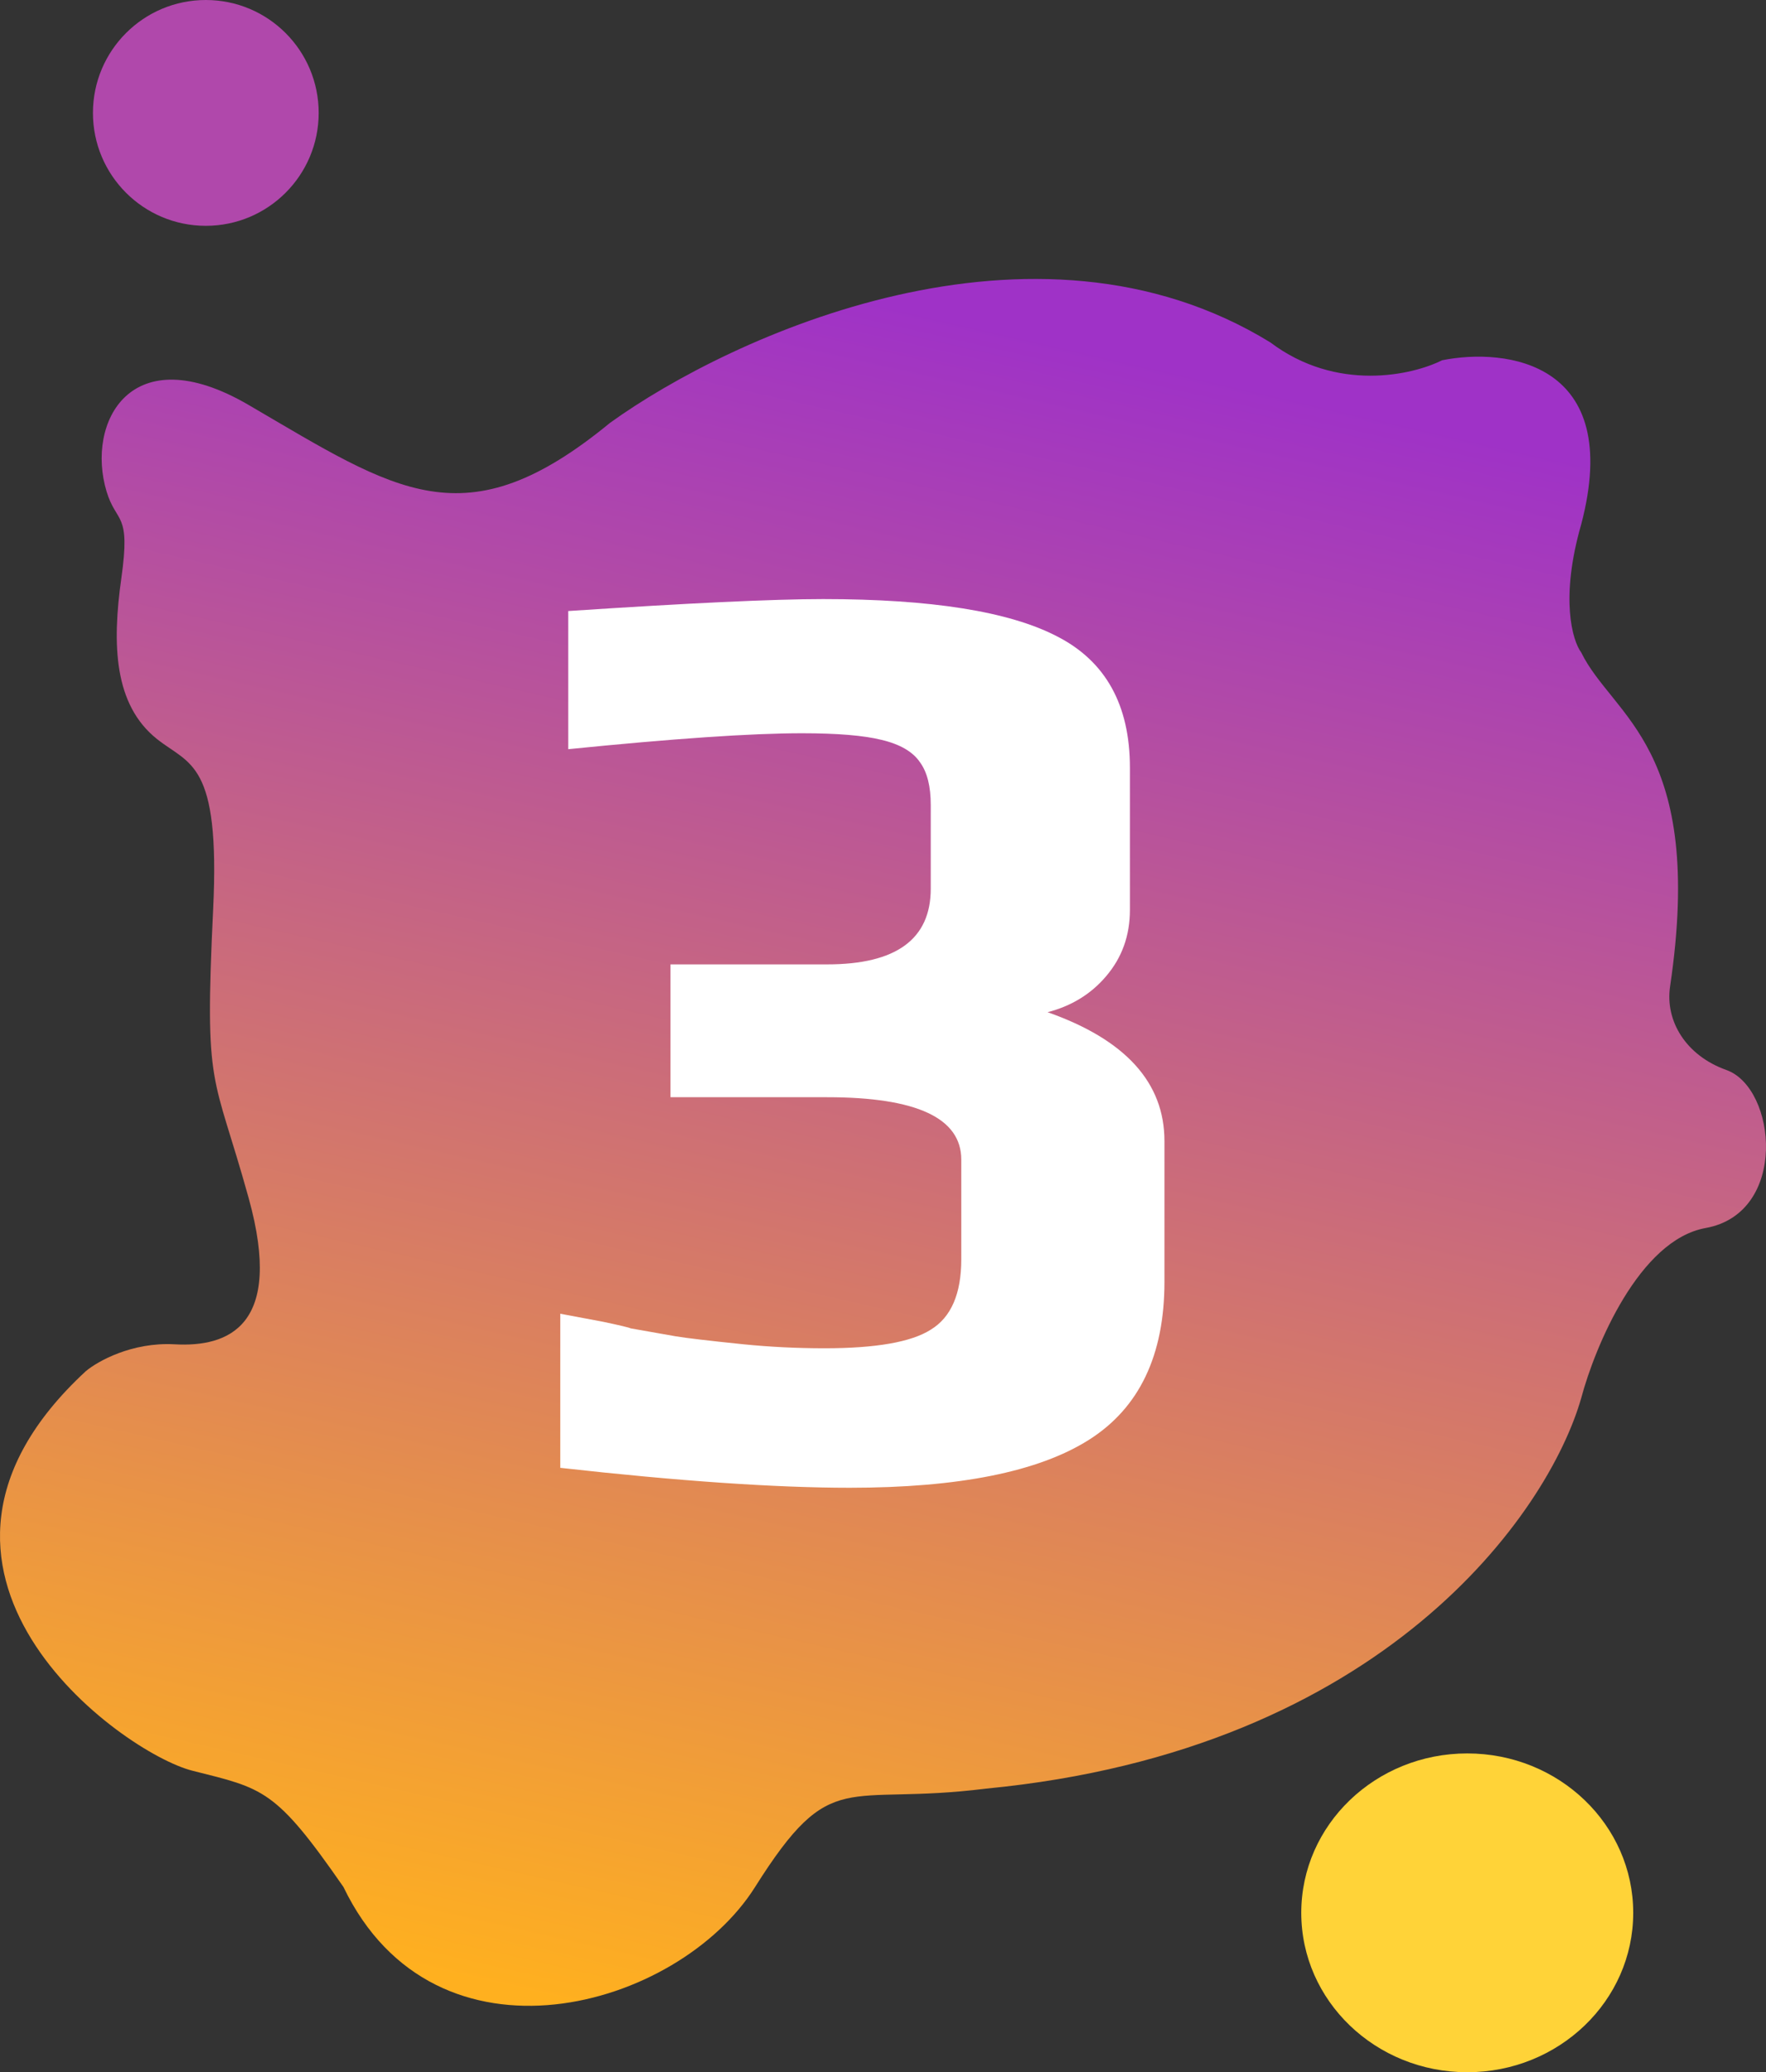 <?xml version="1.0" encoding="UTF-8"?> <svg xmlns="http://www.w3.org/2000/svg" width="133" height="156" viewBox="0 0 133 156" fill="none"><rect x="0" y="0" width="133" height="156" fill="#333333" stroke="none"/> <path d="M95.669 25.775C77.828 14.82 55.081 25.251 45.938 31.836C35.01 40.815 29.881 36.999 18.73 30.489C9.81 25.281 6.465 31.836 8.026 36.999C8.772 39.468 9.854 38.481 9.141 43.509C8.427 48.538 8.584 53.051 11.817 55.631C14.273 57.591 16.589 57.292 16.054 68.427C15.385 82.345 16.054 80.549 18.73 90.202C21.407 99.855 17.169 101.426 13.155 101.201C9.944 101.022 7.357 102.473 6.465 103.222C-9.815 118.262 9.141 131.956 14.493 133.302C19.845 134.649 20.737 134.649 25.867 142.057C32.78 156.424 51.067 151.261 56.865 142.057C62.664 132.854 63.556 135.996 74.26 134.649C104.233 131.776 116.632 113.847 119.085 105.242C120.126 101.351 123.456 93.344 128.452 92.447C134.696 91.324 133.804 81.896 130.013 80.549C126.98 79.471 125.389 76.87 125.776 74.263C128.452 56.244 121.464 53.985 119.085 49.121C118.416 48.223 117.48 45.036 119.085 39.468C122.297 27.256 113.436 26.149 108.604 27.122C106.374 28.244 100.665 29.546 95.669 25.775Z" fill="url(#paint0_linear)"></path> <circle cx="15.5" cy="8.5" r="8.5" fill="#B048AB"></circle> <ellipse cx="110.5" cy="144" rx="12.5" ry="12" fill="#FFD338"></ellipse> <path d="M63.996 112C58.396 112 51.129 111.5 42.196 110.5V98.9L45.396 99.5C46.663 99.767 47.363 99.933 47.496 100L50.896 100.6C51.696 100.733 53.396 100.933 55.996 101.2C57.996 101.4 60.029 101.5 62.096 101.5C65.963 101.5 68.629 101.033 70.096 100.1C71.629 99.167 72.396 97.4 72.396 94.8V87.3C72.396 84.167 69.029 82.6 62.296 82.6H50.496V72.6H62.296C67.496 72.6 70.096 70.7 70.096 66.9V60.6C70.096 59.2 69.829 58.133 69.296 57.4C68.763 56.6 67.796 56.033 66.396 55.7C65.063 55.367 63.063 55.2 60.396 55.2C56.596 55.2 50.729 55.6 42.796 56.4V46C51.863 45.4 58.263 45.1 61.996 45.1C70.129 45.1 75.996 46.033 79.596 47.9C83.263 49.767 85.096 53.067 85.096 57.8V68.5C85.096 70.433 84.496 72.1 83.296 73.5C82.163 74.833 80.696 75.733 78.896 76.2C84.763 78.267 87.696 81.5 87.696 85.9V96.5C87.696 102.033 85.796 106 81.996 108.4C78.196 110.8 72.196 112 63.996 112Z" fill="white"></path> <defs> <linearGradient id="paint0_linear" x1="72.702" y1="24.143" x2="43.797" y2="151.119" gradientUnits="userSpaceOnUse"> <stop stop-color="#9F32C7"></stop> <stop offset="1" stop-color="#FFB01F"></stop> </linearGradient> </defs> </svg> 